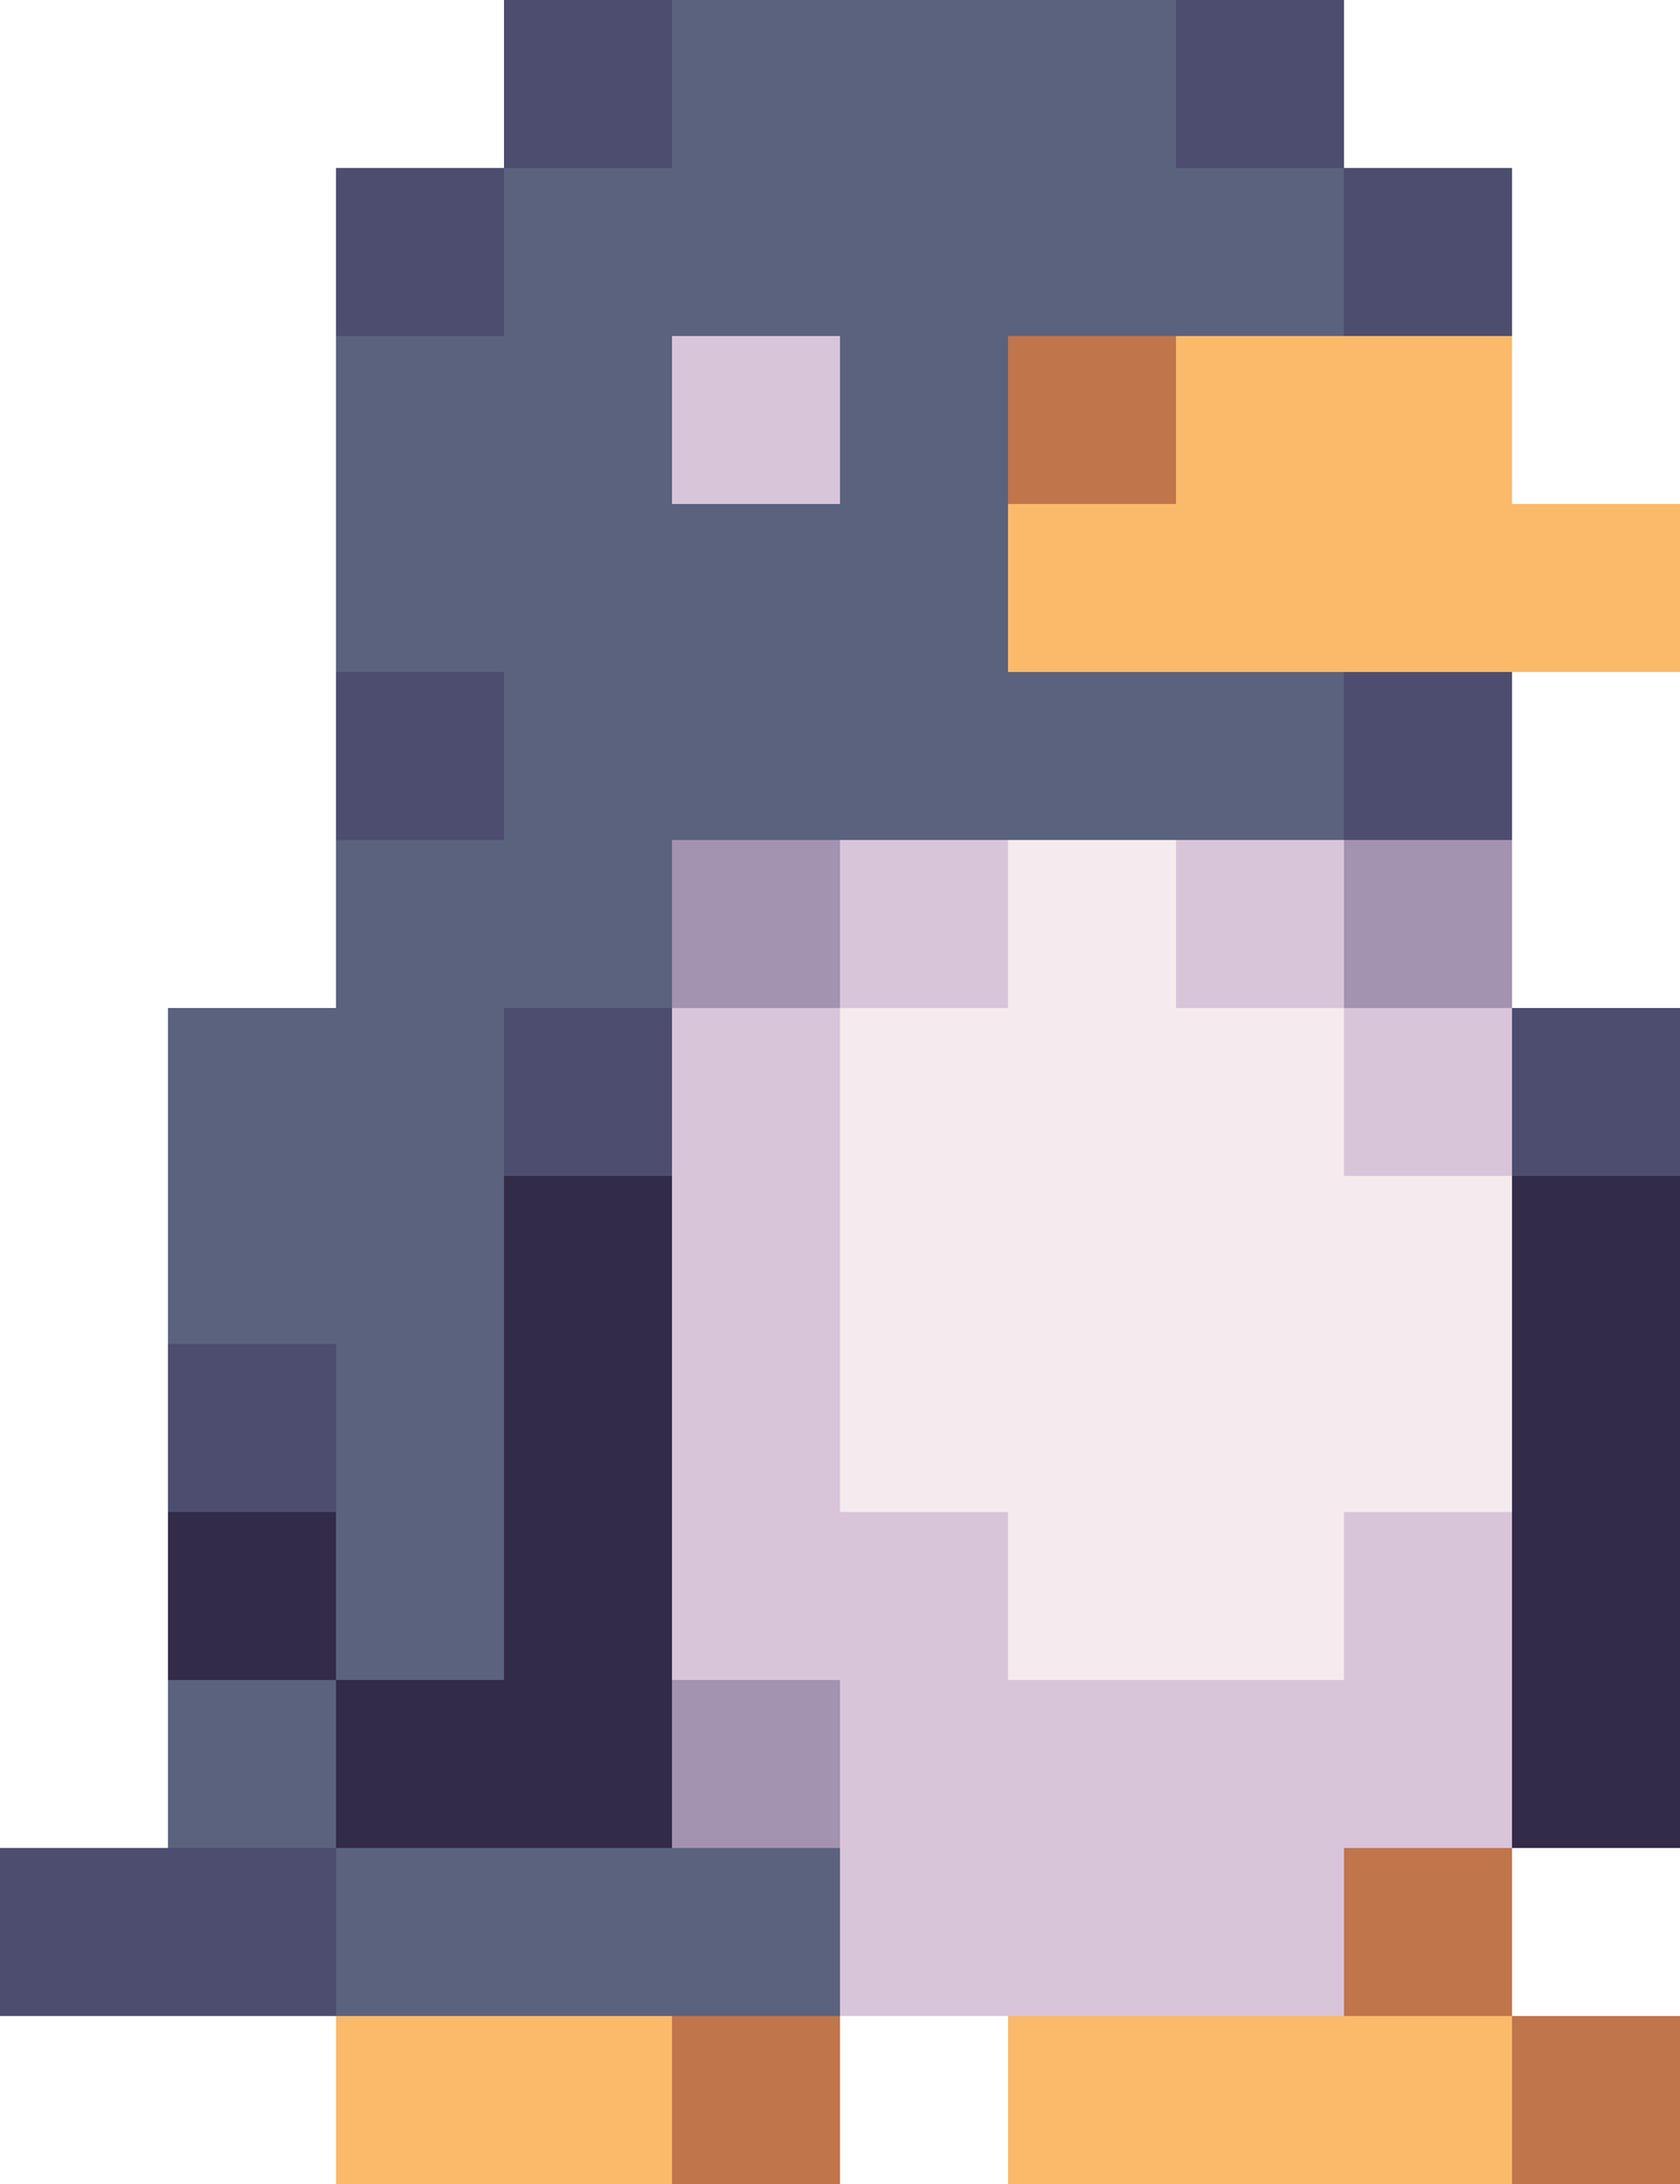 <svg xmlns="http://www.w3.org/2000/svg" viewBox="0 -0.5 10 13" shape-rendering="crispEdges">
<path stroke="#4d4d6f" d="M3 0h1M7 0h1M2 1h1M8 1h1M2 4h1M8 4h1M3 6h1M9 6h1M1 8h1M0 11h2" />
<path stroke="#5b627d" d="M4 0h3M3 1h5M2 2h2M5 2h1M2 3h4M3 4h5M2 5h2M1 6h2M1 7h2M2 8h1M2 9h1M1 10h1M2 11h3" />
<path stroke="#d9c5da" d="M4 2h1M5 5h1M7 5h1M4 6h1M8 6h1M4 7h1M4 8h1M4 9h2M8 9h1M5 10h4M5 11h3" />
<path stroke="#c0754b" d="M6 2h1M8 11h1M4 12h1M9 12h1" />
<path stroke="#faba6a" d="M7 2h2M6 3h4M2 12h2M6 12h3" />
<path stroke="#a392b0" d="M4 5h1M8 5h1M4 10h1" />
<path stroke="#f5eaed" d="M6 5h1M5 6h3M5 7h4M5 8h4M6 9h2" />
<path stroke="#322b49" d="M3 7h1M9 7h1M3 8h1M9 8h1M1 9h1M3 9h1M9 9h1M2 10h2M9 10h1" />
</svg>